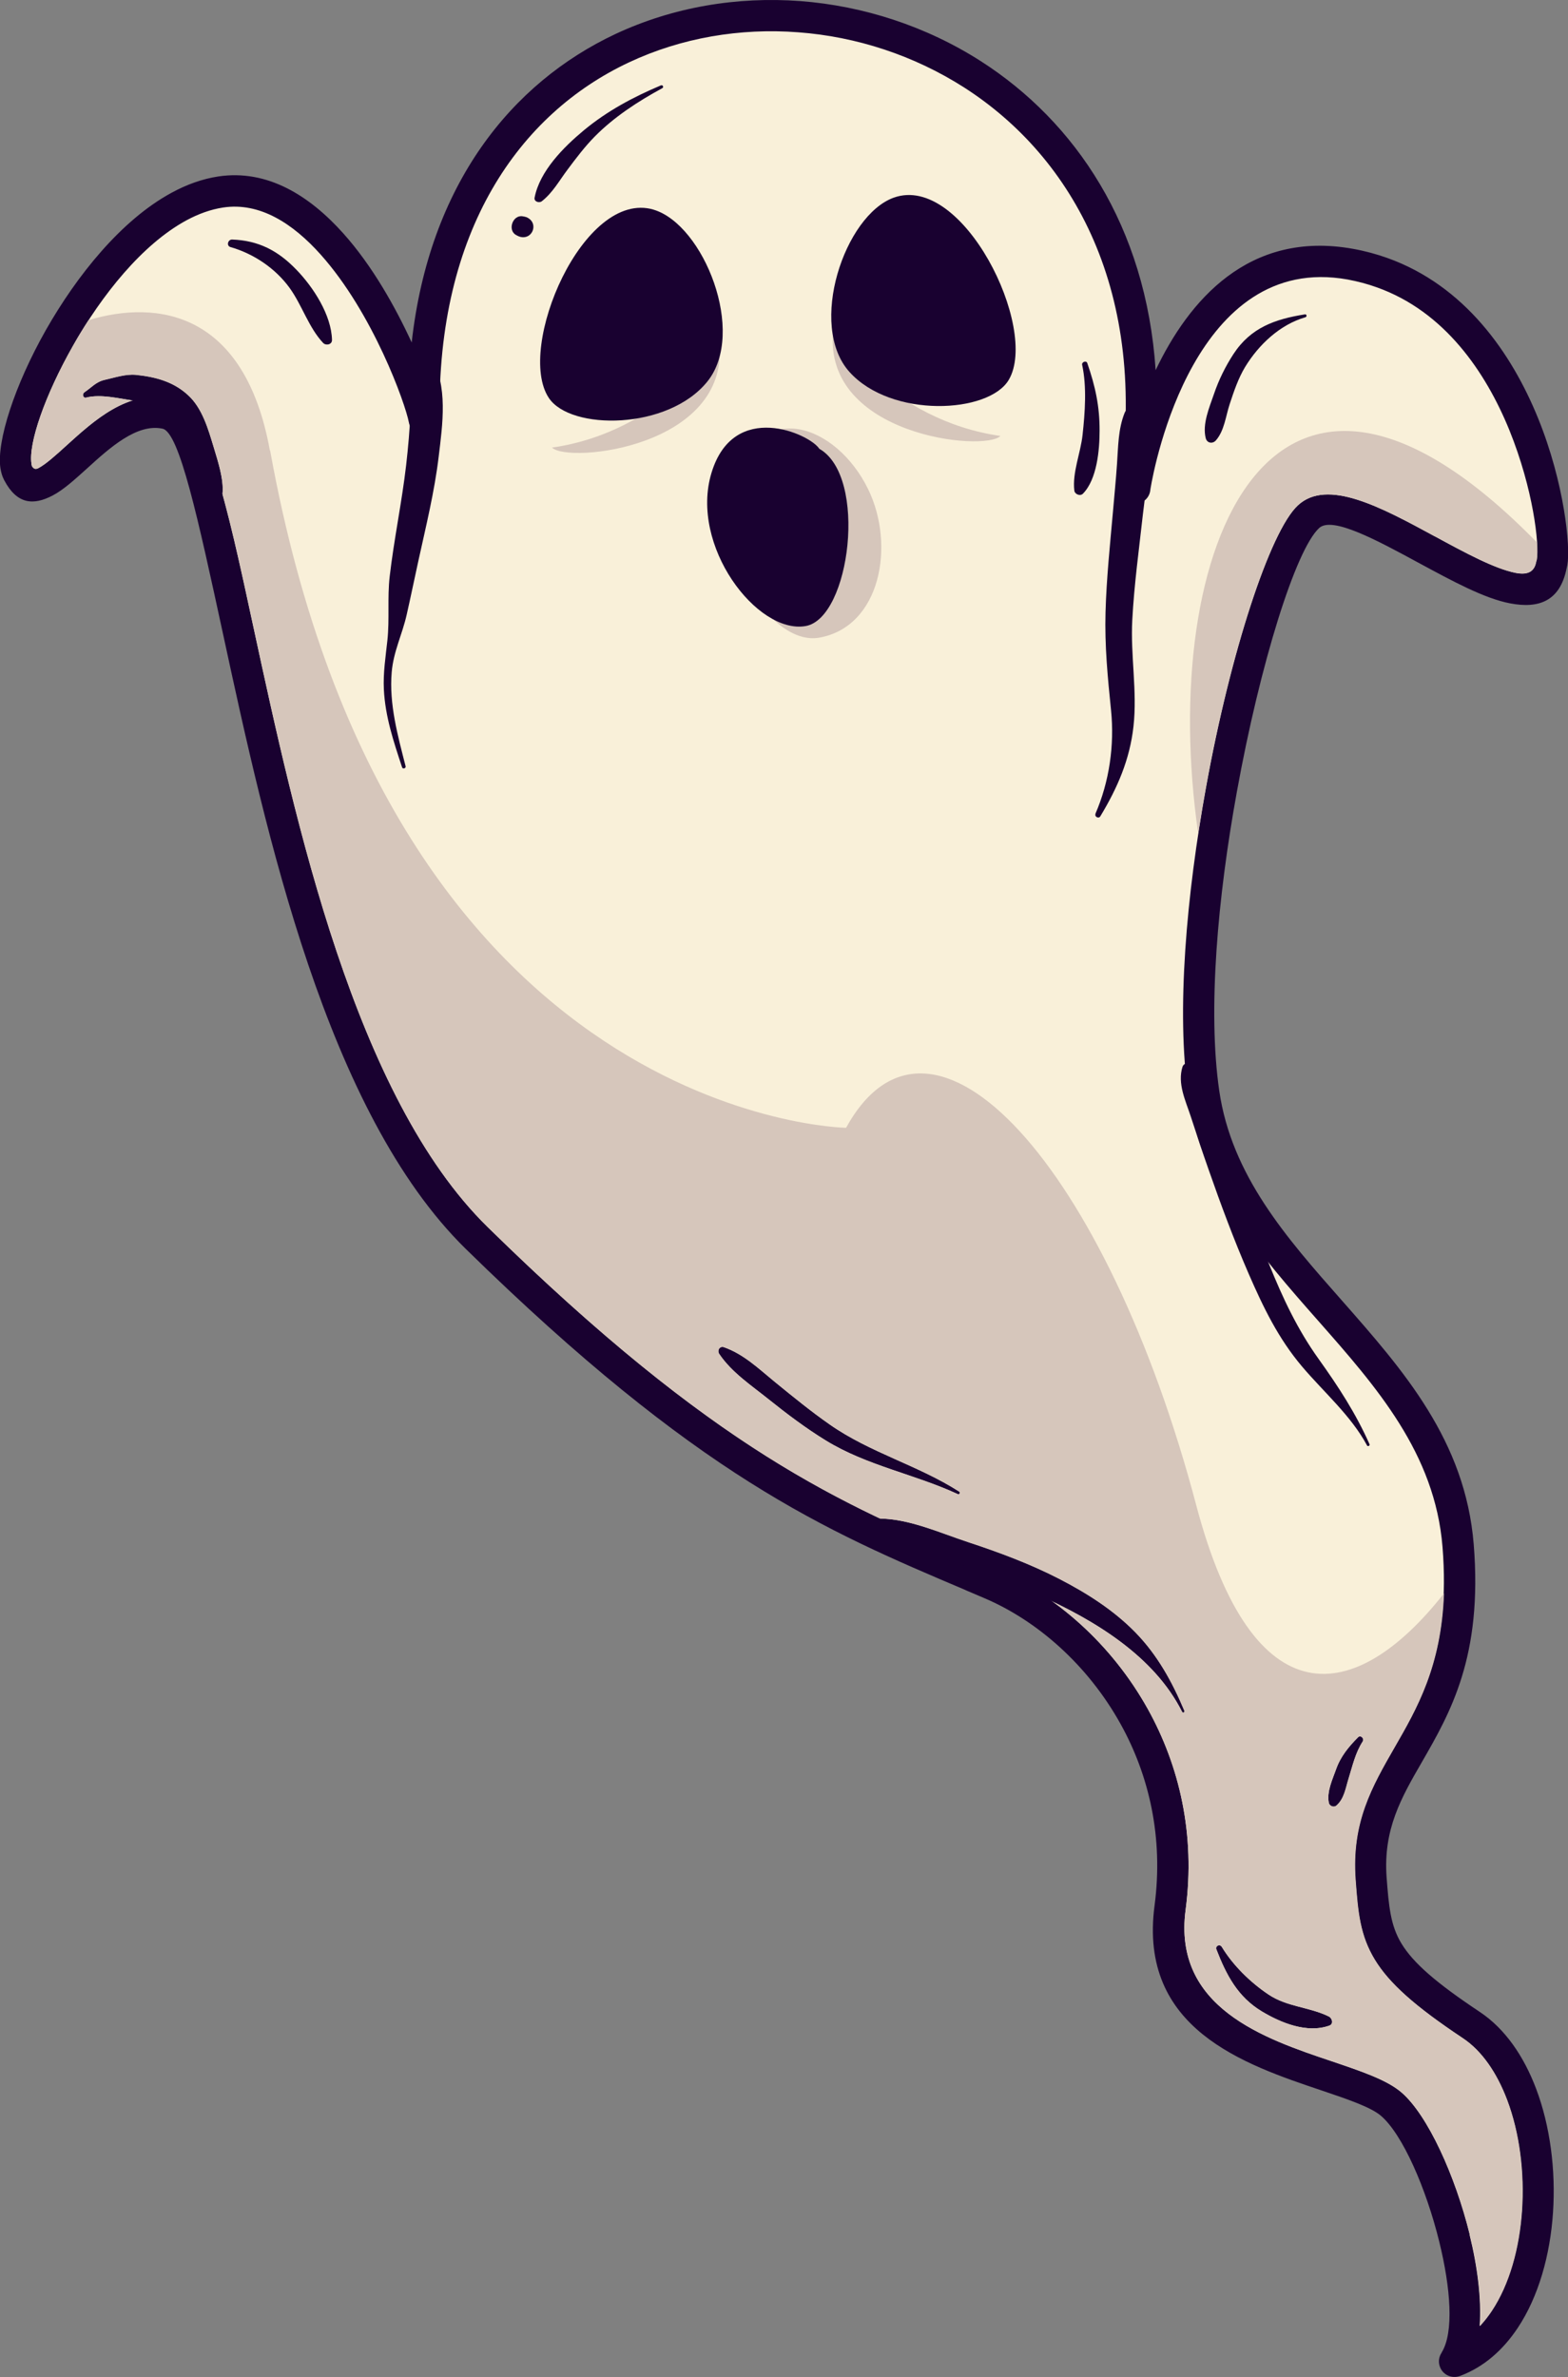 <?xml version="1.0" encoding="UTF-8"?>
<svg id="Calque_2" data-name="Calque 2" xmlns="http://www.w3.org/2000/svg" viewBox="0 0 116.09 175.95">
  <rect x="0" y="0" width="116.09" height="175.95" fill="#808080" stroke="none"/>
  <defs>
    <style>
      .cls-1 {
        fill: #190130;
      }

      .cls-1, .cls-2, .cls-3 {
        fill-rule: evenodd;
      }

      .cls-2 {
        fill: #f9f0d9;
      }

      .cls-3 {
        fill: #d6c6bb;
      }
    </style>
  </defs>
  <g id="OBJECTS">
    <g>
      <path class="cls-2" d="M107.68,174.8c2.43-3.75-1.38-16.2-4.68-19.06-3.3-2.86-17.87-3.22-16.37-14.54,1.53-11.51-5.62-20.69-13.28-23.96-10.91-4.65-20.23-8.15-38.05-25.62-16.3-15.98-17.84-59.92-23.01-61.02-4.93-1.05-8.98,8.12-10.94,4.42-1.55-2.85,6.23-19.52,15-20.82,8.77-1.3,14.61,14.56,15.04,16.84-.77-43.57,59.05-37.47,52.61,5.1,0,0,2.85-18.95,15.97-16.59,13.12,2.37,15.55,20.37,14.88,22.26-1.23,6.45-14.56-6.77-17.99-3.57-3.43,3.2-9.73,29.02-7.75,42.66,1.99,13.64,17.69,19.33,18.83,33.52,1.14,14.19-7.1,15.77-6.45,24.63.33,4.53.57,6.29,7.43,10.85,6.86,4.56,6.71,21.9-1.24,24.9Z"/>
      <path class="cls-1" d="M106.73,174.14c.93-1.48.67-4.79-.17-8.2-.98-3.99-2.73-7.97-4.32-9.33-.75-.64-2.43-1.21-4.38-1.87-5.77-1.94-13.59-4.57-12.38-13.69.67-5.07-.42-9.66-2.51-13.43-2.43-4.38-6.18-7.66-10.08-9.32-1.67-.71-1.36-.58-1.42-.61-10.43-4.42-19.79-8.4-36.99-25.25-10.31-10.11-14.79-30.82-17.96-45.48-1.86-8.58-3.24-14.97-4.49-15.23-1.9-.4-3.91,1.42-5.58,2.94-.91.82-1.74,1.58-2.54,2-1.44.76-2.65.66-3.59-1.11l-.03-.06c-.13-.25-.21-.54-.26-.85-.29-1.96,1.04-6.11,3.36-10.21,2.3-4.05,5.59-8.15,9.29-10.16,1.13-.62,2.3-1.04,3.49-1.22,3.62-.54,6.74,1.41,9.26,4.23,2.13,2.38,3.84,5.43,5.05,8.06,1.31-11.72,7.4-19.22,15.08-22.83C49.83.52,54.57-.27,59.26.08c4.68.36,9.31,1.86,13.36,4.45,6.99,4.48,12.23,12.21,12.94,22.87,2.44-5.12,6.87-10.38,14.62-8.98.89.16,1.73.39,2.52.67,5.75,2.05,9.22,7.05,11.18,11.88,1.94,4.78,2.41,9.5,2.16,10.86-.02.1-.04.19-.06.27-.49,2.39-2.04,2.97-4.18,2.56-1.9-.36-4.27-1.65-6.66-2.94-3.24-1.76-6.52-3.53-7.48-2.63-1.74,1.62-4.37,10.04-6.09,19.54-1.41,7.75-2.17,16.15-1.3,22.11.91,6.27,4.98,10.88,9.05,15.49,4.58,5.2,9.17,10.4,9.79,18.09.67,8.29-1.73,12.45-3.85,16.13-1.51,2.61-2.86,4.96-2.6,8.51.16,2.1.28,3.56,1.1,4.9.86,1.42,2.53,2.89,5.81,5.07,1.86,1.24,3.25,3.27,4.16,5.68,1.04,2.75,1.46,6.02,1.25,9.16-.21,3.17-1.08,6.24-2.61,8.54-1.09,1.64-2.51,2.9-4.28,3.56-.6.22-1.26-.08-1.48-.67-.14-.37-.08-.76.13-1.06h0ZM108.8,165.4c.59,2.39.89,4.79.75,6.77.32-.34.62-.72.89-1.13,1.3-1.96,2.04-4.63,2.23-7.42.19-2.83-.18-5.75-1.1-8.19-.75-1.98-1.85-3.62-3.28-4.57-3.58-2.38-5.45-4.07-6.51-5.8-1.1-1.81-1.25-3.5-1.43-5.93-.31-4.24,1.21-6.88,2.9-9.82,1.95-3.38,4.16-7.21,3.55-14.8-.56-6.94-4.89-11.85-9.21-16.75-4.3-4.88-8.6-9.75-9.61-16.69-.91-6.22-.13-14.88,1.32-22.84,1.8-9.94,4.73-18.91,6.79-20.82,2.18-2.03,6.18.14,10.14,2.29,2.23,1.21,4.44,2.41,6,2.71.79.15,1.35-.02,1.5-.79.01-.06.03-.12.05-.18h0c.2-1.14-.26-5.23-2.03-9.6-1.76-4.32-4.81-8.79-9.81-10.57-.69-.25-1.41-.44-2.16-.58-11.3-2.04-14.31,13.72-14.6,15.48l-.02.15c-.09.63-.68,1.06-1.31.97-.63-.09-1.06-.68-.97-1.31,2.16-14.29-3.38-24.3-11.49-29.5-3.72-2.38-7.98-3.77-12.29-4.09-4.3-.33-8.65.4-12.54,2.23-8.09,3.8-14.24,12.43-14.01,26.36.04.57-.36,1.09-.94,1.2-.62.12-1.23-.29-1.34-.92-.26-1.38-2.64-8.07-6.53-12.42-2.05-2.29-4.5-3.89-7.22-3.48-.92.14-1.83.47-2.72.95-3.28,1.78-6.27,5.54-8.39,9.28-2.09,3.68-3.31,7.23-3.08,8.74,0,.07.02.12.03.14v.03c.14.24.3.25.49.15.56-.3,1.28-.95,2.07-1.67,2.07-1.88,4.56-4.13,7.6-3.49,2.71.58,4.23,7.58,6.26,17,3.11,14.38,7.5,34.71,17.32,44.33,16.88,16.55,26.06,20.44,36.27,24.77,1.02.43.72.3,1.43.61,4.33,1.85,8.5,5.48,11.19,10.32,2.32,4.18,3.53,9.25,2.79,14.85-.96,7.24,5.82,9.53,10.83,11.21,2.18.74,4.07,1.37,5.16,2.31,1.93,1.67,3.97,6.14,5.05,10.53Z"/>
      <path class="cls-1" d="M29.77,56.8c-.63-1.91-1.25-3.75-1.35-5.77-.06-1.21.13-2.42.26-3.62.17-1.56-.01-3.16.17-4.73.32-2.76.9-5.49,1.22-8.25.15-1.32.27-2.65.32-3.98.05-1.33.04-2.7.42-3.98.16-.54.83-.45,1.08-.06,1.31,2.1.87,5.05.59,7.38-.31,2.61-.95,5.19-1.51,7.75-.29,1.32-.56,2.64-.86,3.96-.33,1.47-.98,2.72-1.11,4.26-.2,2.36.45,4.69,1.03,6.96.04.15-.21.23-.26.08Z"/>
      <path class="cls-1" d="M81.1,60.24c1.03-2.37,1.42-5.08,1.16-7.65-.25-2.45-.48-4.81-.41-7.28.07-2.48.33-4.96.55-7.43.1-1.18.22-2.36.3-3.54.09-1.28.08-2.56.56-3.77.21-.54,1.06-.66,1.3-.07.92,2.28.33,5.16.06,7.54-.29,2.62-.65,5.22-.79,7.86-.14,2.62.38,5.26.09,7.86-.27,2.46-1.19,4.57-2.46,6.67-.12.19-.44.02-.35-.18Z"/>
      <path class="cls-1" d="M6.25,29.03c.52-.34.84-.77,1.51-.92.72-.16,1.54-.44,2.29-.37,1.46.15,2.79.5,3.88,1.51,1.05.96,1.49,2.52,1.89,3.84.31,1.03.95,2.91.53,3.97-.09.22-.34.25-.5.09-.6-.58-.74-1.71-.98-2.48-.37-1.21-1.07-2.49-1.85-3.49-.78-1-1.87-1.35-3.1-1.52-1.08-.15-2.44-.51-3.54-.23-.25.06-.31-.28-.13-.39Z"/>
      <path class="cls-1" d="M17.18,17.73c1.96.07,3.4.82,4.76,2.23,1.26,1.3,2.6,3.36,2.64,5.21,0,.35-.46.43-.66.21-1.07-1.14-1.56-2.8-2.48-4.07-1.05-1.45-2.66-2.53-4.37-3.02-.33-.09-.2-.57.12-.56Z"/>
      <path class="cls-1" d="M49.03,6.53c-1.79.97-3.57,2.13-5,3.58-.73.74-1.38,1.6-2,2.43-.62.82-1.1,1.72-1.92,2.36-.2.15-.59.02-.53-.27.38-1.97,2.15-3.74,3.64-4.98,1.74-1.44,3.63-2.45,5.71-3.33.14-.06.24.14.1.21Z"/>
      <path class="cls-1" d="M38.69,16.01c.19.03.33.06.49.18.61.44.26,1.41-.49,1.37-.19-.01-.33-.08-.49-.17-.64-.36-.24-1.5.49-1.38Z"/>
      <path class="cls-1" d="M80.5,26.88c.59,1.7.92,3.2.91,5.01,0,1.41-.19,3.59-1.23,4.65-.2.21-.61.05-.64-.23-.16-1.32.47-2.8.61-4.12.18-1.66.32-3.55-.03-5.18-.05-.22.31-.35.38-.13Z"/>
      <path class="cls-1" d="M96.66,23.48c-1.89.54-3.47,2.03-4.48,3.69-.51.85-.83,1.81-1.14,2.75-.29.88-.39,1.96-1.02,2.68-.24.27-.65.21-.75-.16-.27-1.05.27-2.29.61-3.28.35-1.03.84-2.03,1.44-2.95,1.28-1.96,3.08-2.59,5.29-2.94.14-.02.17.17.04.21Z"/>
      <path class="cls-1" d="M101.2,106.97c-1.19-2.2-3.19-3.92-4.8-5.82-1.76-2.08-2.87-4.38-3.95-6.86-1.1-2.53-2.06-5.12-2.97-7.72-.46-1.3-.89-2.62-1.32-3.93-.39-1.19-1-2.43-.61-3.68.08-.24.41-.35.61-.19.88.69,1.09,1.69,1.42,2.72.47,1.46.95,2.9,1.45,4.35.9,2.61,1.89,5.19,2.93,7.74,1.01,2.5,2.1,4.83,3.68,7.03,1.45,2.03,2.73,3.99,3.75,6.28.06.13-.13.21-.19.09Z"/>
      <path class="cls-1" d="M87.52,126.71c-2.08-4.14-6.5-6.79-10.59-8.63-2.02-.91-4.09-1.67-6.17-2.41-1.99-.7-4.35-1.15-6-2.5-.33-.27-.15-.77.27-.77,2.23-.01,4.53,1.05,6.64,1.74,2.31.76,4.62,1.62,6.79,2.74,2.03,1.05,3.98,2.29,5.59,3.93,1.65,1.69,2.73,3.66,3.64,5.82.05.11-.12.19-.17.08Z"/>
      <path class="cls-1" d="M70.92,110.6c-3.22-1.49-6.73-2.1-9.79-3.98-1.48-.91-2.87-1.96-4.22-3.04-1.28-1.03-2.73-1.98-3.66-3.36-.17-.25.03-.61.35-.5,1.45.51,2.55,1.57,3.72,2.53,1.35,1.1,2.69,2.2,4.11,3.19,3,2.1,6.53,3.01,9.59,4.97.1.06.01.24-.1.19Z"/>
      <path class="cls-1" d="M90.46,144.11c.83,1.37,2.12,2.63,3.45,3.52,1.38.93,3.03.92,4.47,1.63.25.12.38.56.03.68-1.65.58-3.56-.2-4.98-1.05-1.8-1.08-2.64-2.71-3.37-4.59-.1-.27.25-.43.4-.19Z"/>
      <path class="cls-1" d="M100.9,128.9c-.54.82-.76,1.82-1.05,2.75-.22.71-.32,1.48-.89,1.99-.2.18-.53.05-.58-.21-.16-.81.27-1.71.54-2.47.33-.94.94-1.68,1.63-2.37.19-.19.48.1.34.31Z"/>
      <path class="cls-3" d="M19.98,33.34c-1.86-10.27-8.32-11.18-13.43-9.64-.4.62-.79,1.25-1.14,1.88-2.09,3.68-3.31,7.23-3.08,8.74,0,.07.02.12.03.14v.03c.14.24.3.25.49.15.56-.3,1.28-.95,2.07-1.67,1.42-1.29,3.03-2.74,4.88-3.33-1.06-.15-2.36-.48-3.42-.21-.25.06-.31-.28-.13-.39.52-.34.84-.77,1.51-.92.72-.16,1.54-.44,2.29-.37,1.46.15,2.79.5,3.88,1.51,1.05.96,1.49,2.52,1.89,3.84.26.89.78,2.39.65,3.47.76,2.75,1.5,6.14,2.31,9.92,3.11,14.38,7.5,34.71,17.32,44.33,12.89,12.63,21.28,17.89,29.07,21.59,2.18.03,4.44,1.06,6.5,1.74,2.31.76,4.62,1.62,6.79,2.74,2.03,1.05,3.98,2.29,5.59,3.93,1.65,1.69,2.73,3.66,3.64,5.82.05.11-.12.19-.17.08-1.9-3.78-5.75-6.32-9.52-8.13,2.73,1.98,5.19,4.68,6.99,7.92,2.32,4.18,3.53,9.25,2.79,14.85-.96,7.24,5.82,9.53,10.83,11.21,2.18.74,4.07,1.37,5.16,2.31,1.93,1.67,3.97,6.14,5.05,10.53.59,2.39.89,4.79.75,6.77.32-.34.62-.72.89-1.13,1.3-1.96,2.04-4.63,2.23-7.42.19-2.83-.18-5.75-1.1-8.19-.75-1.98-1.85-3.62-3.28-4.57-3.58-2.38-5.45-4.07-6.51-5.8-1.1-1.81-1.25-3.5-1.43-5.93-.31-4.24,1.21-6.88,2.9-9.82,1.63-2.83,3.45-5.98,3.64-11.38-6.58,8.37-14.14,9.38-18.34-6.51-6.63-25.06-19.59-39.47-25.93-27.95,0,0-33.66-.49-42.64-50.13ZM98.38,133.43c-.16-.81.27-1.71.54-2.47.33-.94.94-1.68,1.63-2.37.19-.19.48.1.34.31-.54.82-.76,1.82-1.05,2.75-.22.71-.32,1.48-.89,1.99-.2.18-.53.05-.58-.21h0ZM61.43,105.44c3,2.1,6.53,3.01,9.59,4.97.1.06.01.24-.1.19-3.22-1.49-6.73-2.1-9.79-3.98-1.48-.91-2.87-1.96-4.22-3.04-1.28-1.03-2.73-1.98-3.66-3.36-.17-.25.03-.61.35-.5,1.45.51,2.55,1.57,3.72,2.53,1.35,1.1,2.69,2.2,4.11,3.19h0ZM90.46,144.11c.83,1.37,2.12,2.63,3.45,3.52,1.38.93,3.03.92,4.47,1.63.25.12.38.56.03.68-1.65.58-3.56-.2-4.98-1.05-1.8-1.08-2.64-2.71-3.37-4.59-.1-.27.25-.43.4-.19Z"/>
      <path class="cls-3" d="M53.26,25.42s-4.25,6.55-12.39,7.71c1.2,1.2,13.11-.03,12.39-7.71Z"/>
      <path class="cls-1" d="M48.39,15.52c3.71,1.11,6.89,9.09,3.99,12.71-2.9,3.62-10.15,3.65-11.75,1.22-2.45-3.7,2.56-15.48,7.77-13.93Z"/>
      <path class="cls-3" d="M61.68,24.56s4.25,6.55,12.39,7.71c-1.2,1.2-13.11-.03-12.39-7.71Z"/>
      <path class="cls-1" d="M66.17,14.63c-3.64,1.31-6.38,9.45-3.28,12.9,3.1,3.45,10.33,3.09,11.8.58,2.24-3.82-3.41-15.31-8.52-13.48Z"/>
      <path class="cls-3" d="M54.4,35.56c-1.65,5.4,2.66,12.27,6.25,11.64,4.54-.8,5.66-6.83,3.62-11-2.36-4.81-8.03-6.78-9.88-.64Z"/>
      <path class="cls-1" d="M60.66,33.22c-.71-1.11-6.34-3.63-7.98,1.77-1.65,5.4,3.38,11.98,6.97,11.35,3.3-.58,4.61-11.08,1.01-13.12Z"/>
      <path class="cls-3" d="M106.22,39.69c2.23,1.21,4.44,2.41,6,2.71.79.15,1.35-.02,1.5-.79.01-.06.03-.12.05-.18h0c.05-.28.06-.71.02-1.28-19.75-20.21-28.11.5-25.08,21.55.18-1.17.37-2.33.58-3.47,1.8-9.94,4.73-18.91,6.79-20.82,2.18-2.03,6.18.14,10.14,2.29Z"/>
    </g>
  </g>
</svg>